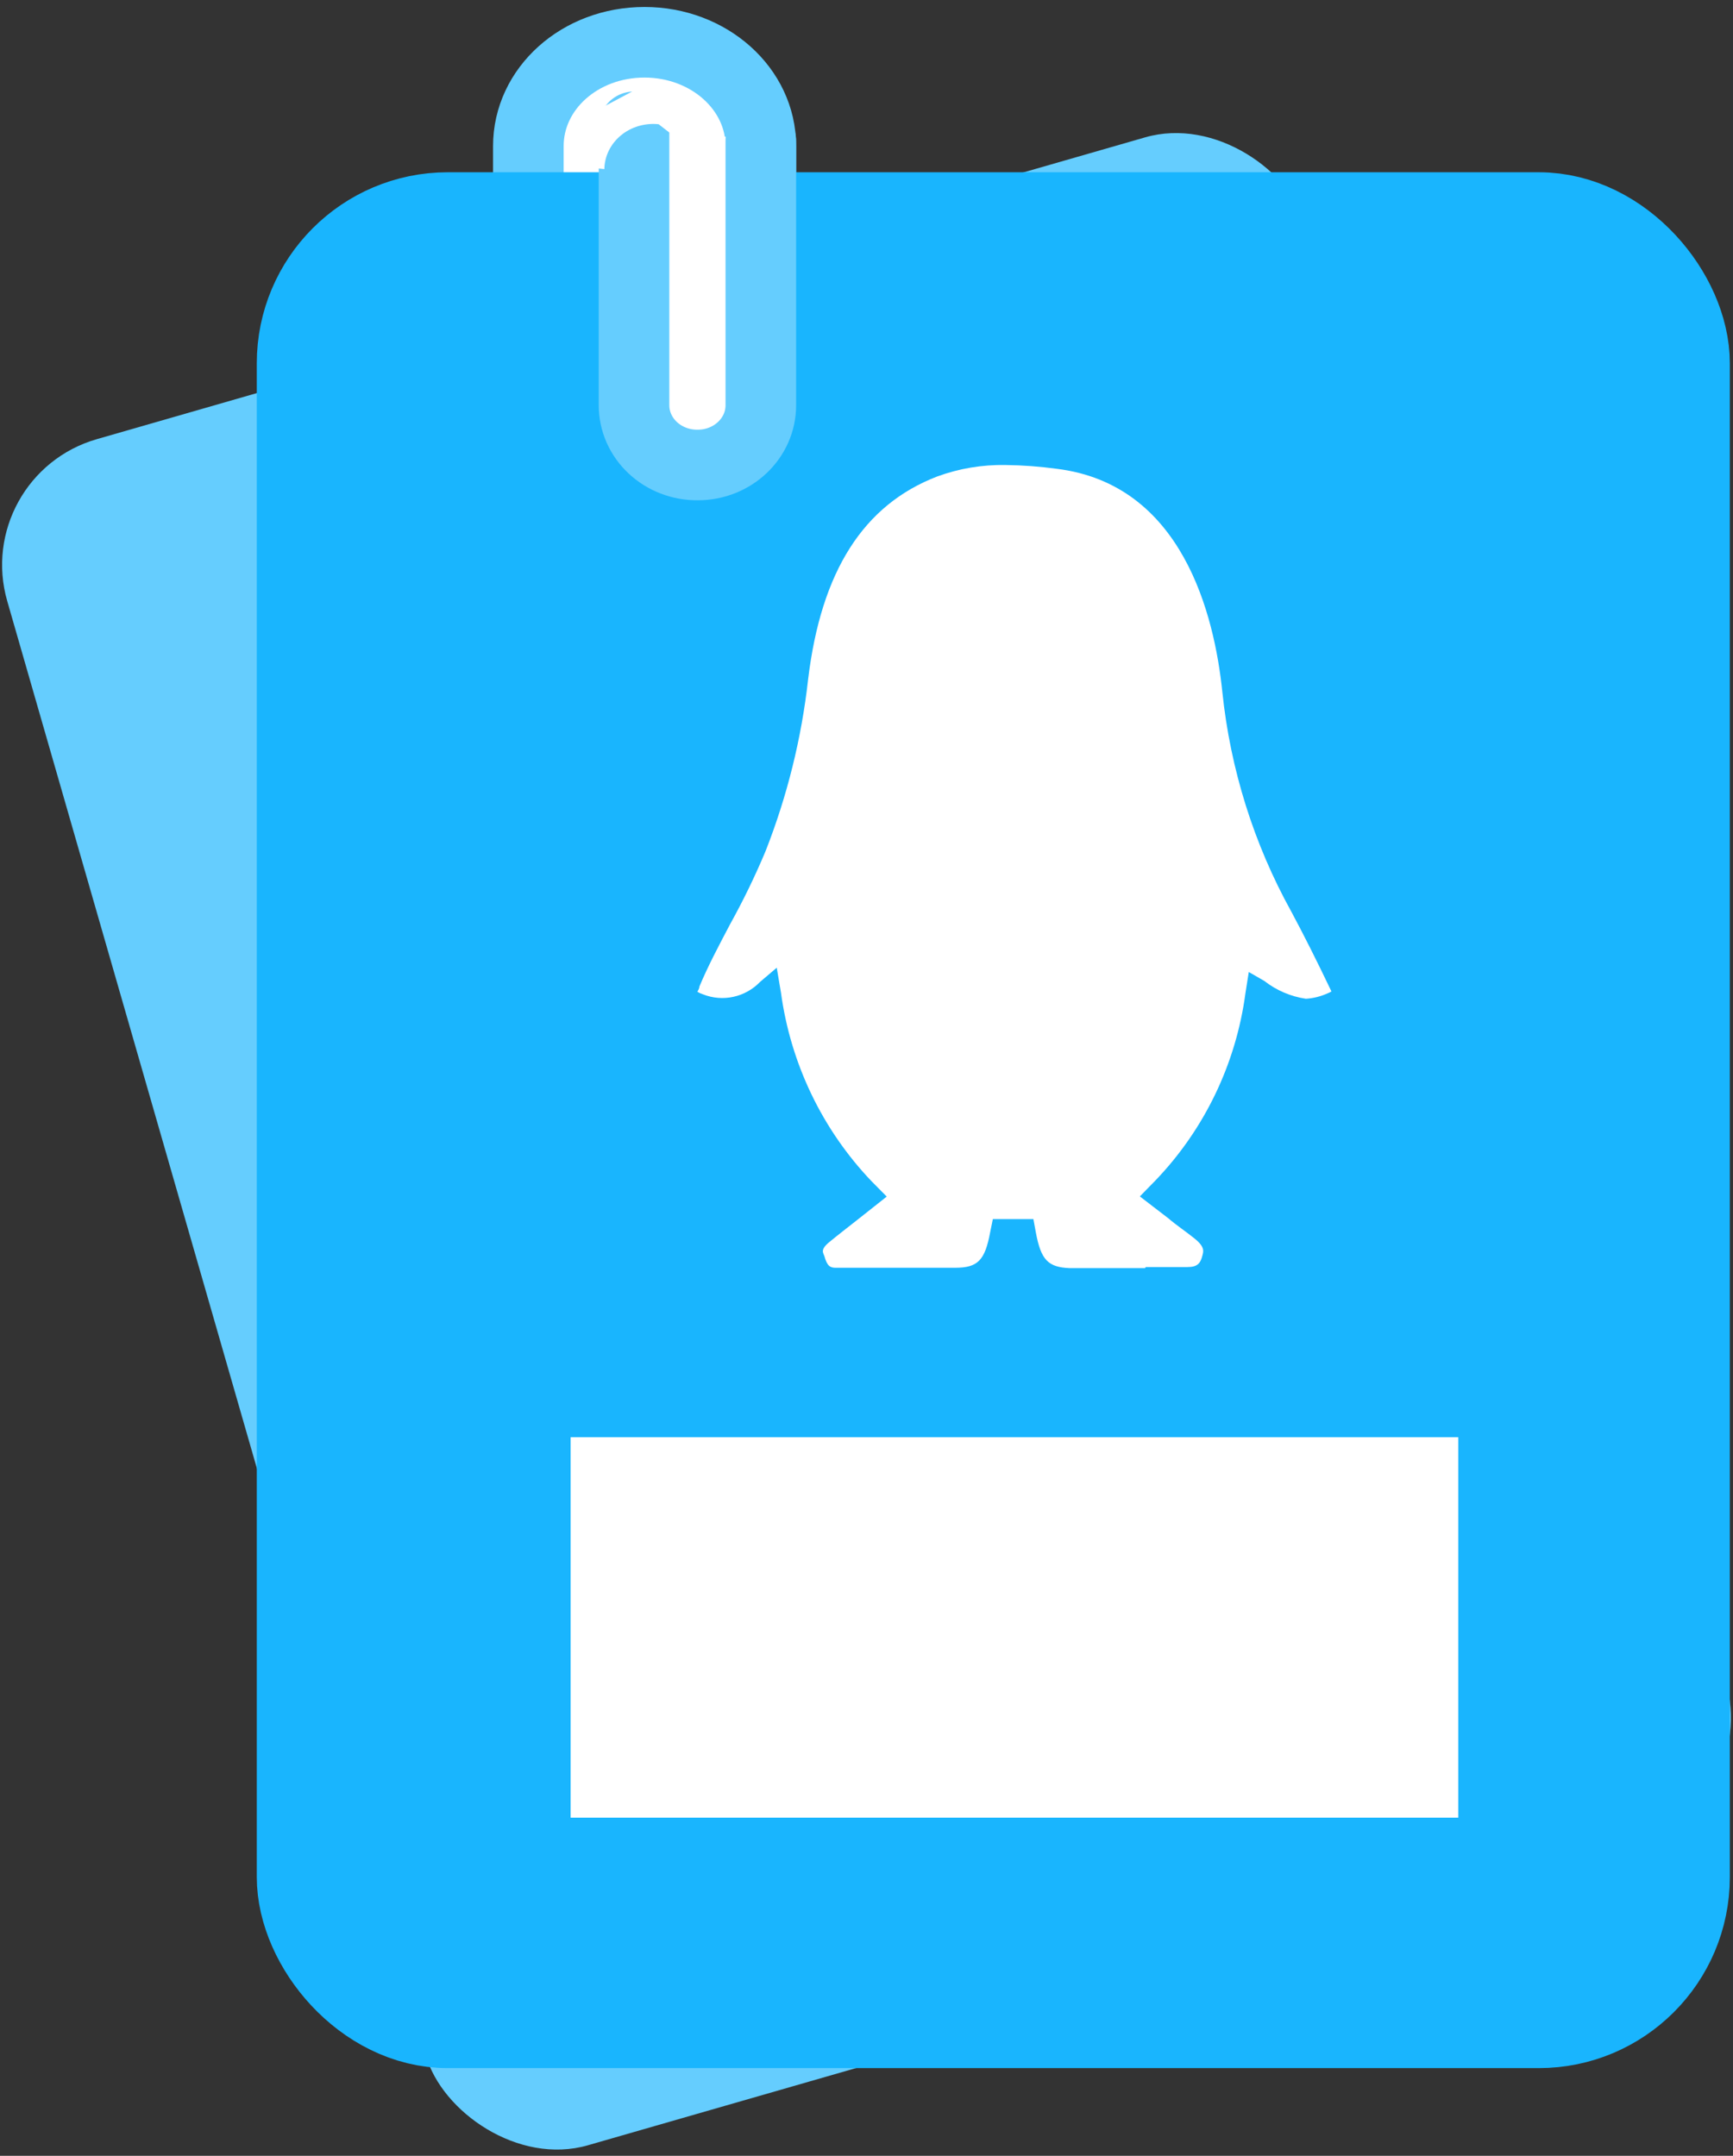 <?xml version="1.0" encoding="UTF-8"?>
<svg width="82px" height="102px" viewBox="0 0 82 102" version="1.1" xmlns="http://www.w3.org/2000/svg" xmlns:xlink="http://www.w3.org/1999/xlink">
    <rect x="0" y="0" width="82" height="102" fill="#333333" stroke="none"/>
    <!-- Generator: Sketch 51.3 (57544) - http://www.bohemiancoding.com/sketch -->
    <title>Client Asset</title>
    <desc>Created with Sketch.</desc>
    <defs></defs>
    <g id="Page-1" stroke="none" stroke-width="1" fill="none" fill-rule="evenodd">
        <g id="Client-Asset" transform="translate(-2, 2)" fill-rule="nonzero">
            <path d="M27,9.992 L27,4.911 C27,2.197 29.432,0 32.496,0 C35.536,0 38,2.197 38,4.911 L38,10" id="Shape" stroke="#65CDFE" stroke-width="3.34" fill="#FFFFFF"></path>
            <rect id="Rectangle-path" fill="#65CDFE" transform="translate(43, 52) rotate(-16.06) translate(-43, -52) " x="11" y="10" width="64" height="84" rx="6.19"></rect>
            <rect id="Rectangle-path" stroke="#19B5FE" stroke-width="5.7" fill="#19B5FE" stroke-linejoin="round" x="17" y="9" width="64" height="84" rx="6.19"></rect>
            <path d="M56.209,57.949 C56.871,57.949 57.53,57.949 58.186,57.949 C58.67,57.949 58.803,57.764 58.895,57.401 C58.953,57.181 59.012,56.979 58.47,56.557 C58.078,56.244 57.636,55.949 57.285,55.645 L55.934,54.607 L56.66,53.864 C58.986,51.447 60.483,48.337 60.93,44.993 L61.088,43.989 L61.822,44.411 C62.396,44.859 63.074,45.149 63.791,45.255 C64.142,45.233 64.487,45.147 64.808,45.002 C64.875,44.978 64.939,44.946 65,44.909 C64.274,43.39 63.682,42.217 63.098,41.128 C61.325,37.925 60.215,34.389 59.837,30.738 C59.462,27.1 57.952,20.905 51.989,20.179 C51.19,20.07 50.385,20.011 49.579,20.002 C48.479,19.981 47.386,20.164 46.351,20.542 C42.857,21.884 40.855,25.024 40.238,30.138 C39.926,32.932 39.247,35.671 38.219,38.283 C37.726,39.458 37.169,40.605 36.551,41.719 C36.018,42.731 35.509,43.685 35.092,44.681 C35.092,44.791 35.017,44.867 35,44.926 C35.081,44.976 35.168,45.016 35.259,45.044 C36.197,45.418 37.266,45.185 37.969,44.453 L38.753,43.786 L38.953,44.968 C39.41,48.327 40.911,51.452 43.24,53.89 L43.957,54.615 L42.581,55.704 C42.131,56.059 41.681,56.405 41.239,56.768 C40.796,57.131 40.955,57.274 41.005,57.426 C41.138,57.907 41.28,57.983 41.547,57.983 C42.656,57.983 43.716,57.983 44.783,57.983 L47.185,57.983 C48.269,57.983 48.603,57.637 48.853,56.295 L48.978,55.679 L50.897,55.679 L51.013,56.312 C51.255,57.612 51.589,57.958 52.615,58 L56.184,58 L56.209,57.949 Z" id="Shape" fill="#FFFFFF"></path>
            <rect id="Rectangle-path" fill="#FFFFFF" x="29" y="66" width="42" height="18"></rect>
            <path d="M38,4.654 L38,17.175 C38,18.735 36.665,20 35.018,20 C34.221,20.009 33.453,19.715 32.886,19.184 C32.319,18.654 32,17.93 32,17.175 L32,4" id="Shape" stroke="#65CDFE" stroke-width="3.34" fill="#FFFFFF" stroke-linecap="round"></path>
            <path d="M30.596,6 C30.606,5.388 30.891,4.809 31.38,4.405 C31.869,4.001 32.518,3.81 33.165,3.878 L33.724,4.312 L34,3.255 L33.514,2.289 L32.533,2 L30.272,3.202 L29,5.072 L29.681,5.909 L30.596,6 Z" id="Shape" fill="#FFFFFF"></path>
        </g>
    </g>
</svg>